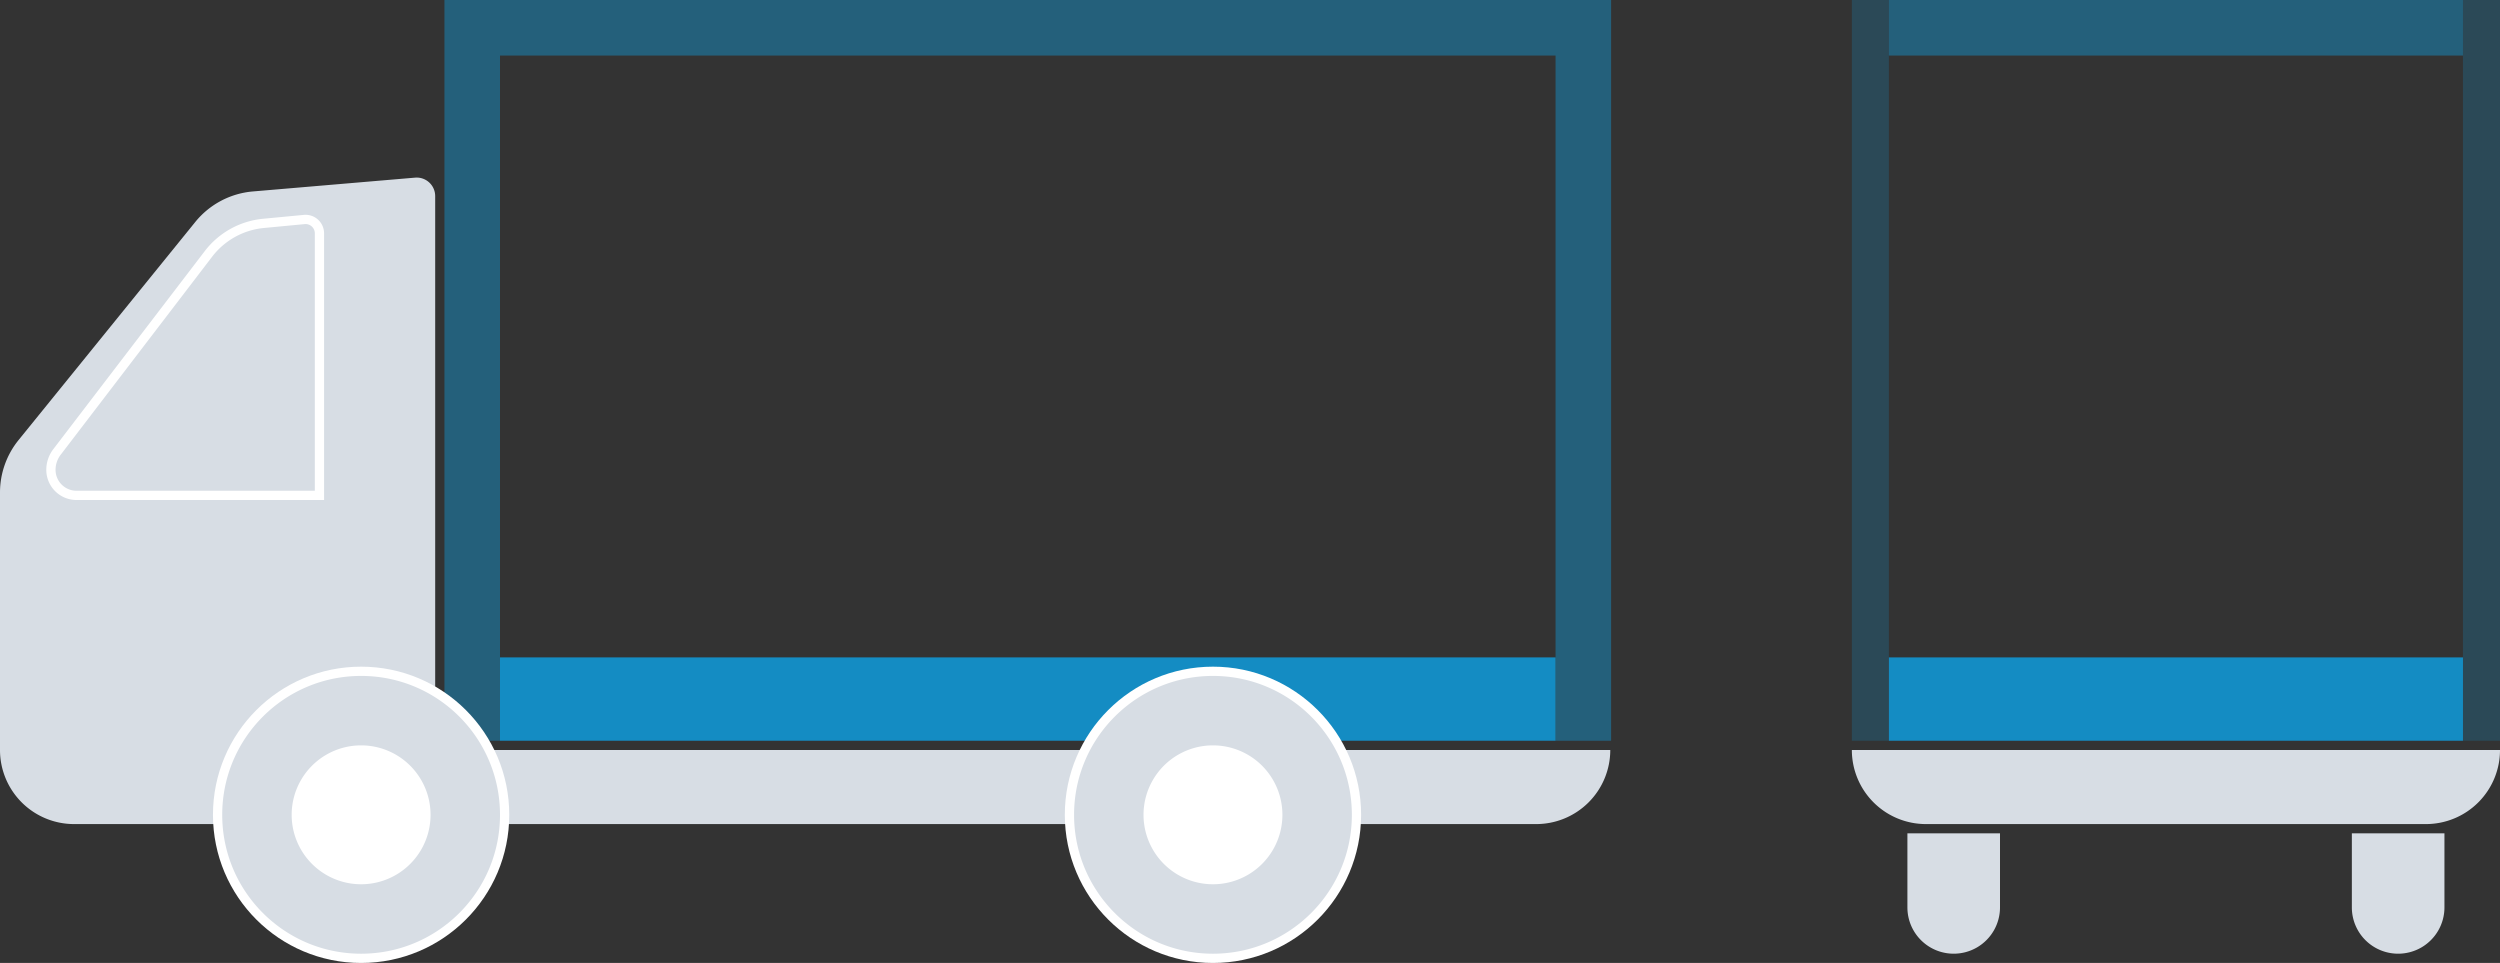 <svg width="270" height="104" fill="none" xmlns="http://www.w3.org/2000/svg"><rect width="100%" height="100%" fill="#333333" stroke="none"/><path d="M47.91 89h117.999a8 8 0 008-8h-126v8z" fill="#D7DDE4"/><path opacity=".4" fill="#0DA2E7" d="M168 0v6H54V0zm0 0h6v80h-6zM48 0h6v80h-6z"/><path opacity=".8" fill="#0DA2E7" d="M168 71v9H54v-9z"/><path d="M0 53.189a9 9 0 012.008-5.666l19.08-23.547a9 9 0 016.23-3.3l17.512-1.491A2 2 0 0147 21.177V89H8a8 8 0 01-8-8V53.189z" fill="#D7DDE4"/><path d="M32.857 23.706A1.5 1.5 0 0134.5 25.2v28.3H8.259A2.759 2.759 0 015.5 50.741c0-.695.23-1.371.651-1.924l16.36-21.393a8.5 8.5 0 015.946-3.299l4.4-.419z" stroke="#fff"/><circle cx="39" cy="88" r="16" fill="#fff"/><path d="M39 73c8.284 0 15 6.716 15 15 0 8.284-6.716 15-15 15-8.284 0-15-6.716-15-15 0-8.284 6.716-15 15-15zm0 7.5a7.5 7.5 0 100 15 7.5 7.5 0 000-15z" fill="#D7DDE4"/><circle cx="131" cy="88" r="16" fill="#fff"/><path d="M131 73c8.284 0 15 6.716 15 15 0 8.284-6.716 15-15 15-8.284 0-15-6.716-15-15 0-8.284 6.716-15 15-15zm0 7.5a7.5 7.5 0 100 15 7.5 7.5 0 000-15z" fill="#D7DDE4"/><path opacity=".2" fill="#0DA2E7" d="M200 0h4v80h-4zm66 0h4v80h-4z"/><path opacity=".8" fill="#0DA2E7" d="M266 71v9h-62v-9z"/><path opacity=".4" fill="#0DA2E7" d="M266 0v6h-62V0z"/><path d="M200 81a8 8 0 008 8h54a8 8 0 008-8h-70zm6 17a5 5 0 0010 0v-8h-10v8zm48 0a5 5 0 0010 0v-8h-10v8z" fill="#D7DDE4"/></svg>
